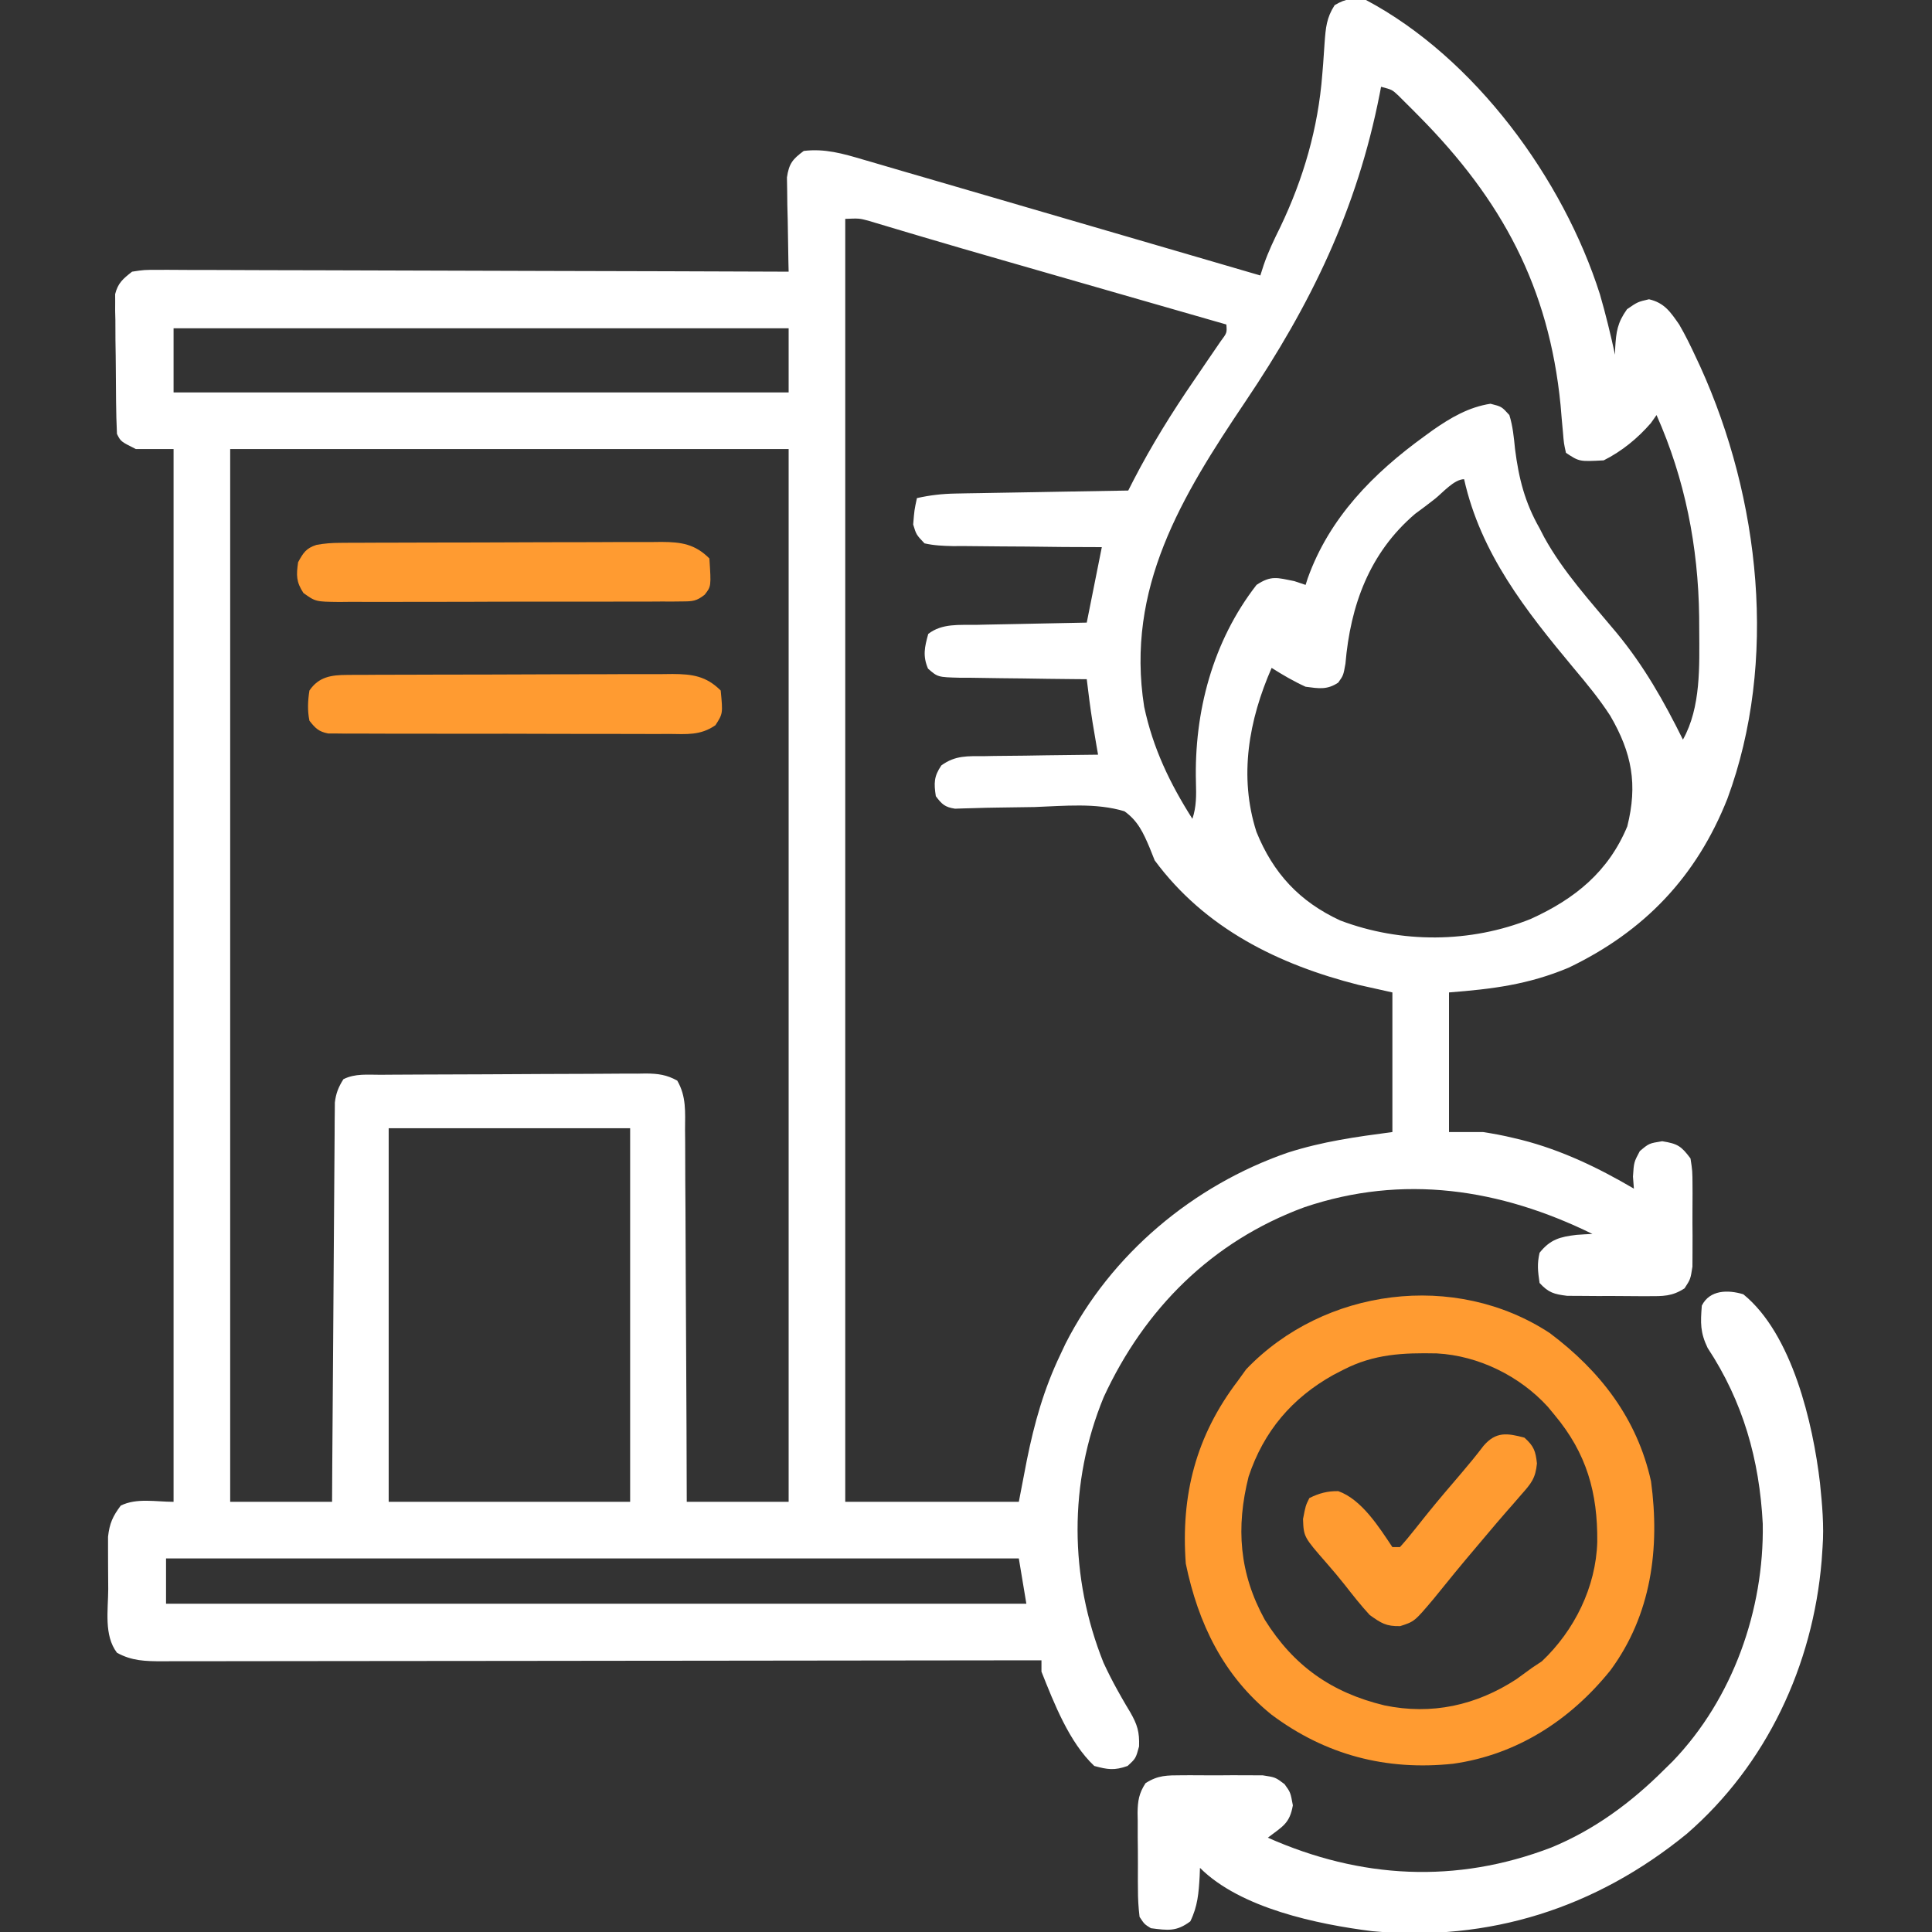 <?xml version="1.0" encoding="UTF-8"?>
<svg xmlns="http://www.w3.org/2000/svg" width="50" height="50" viewBox="0 0 50 50" fill="none">
  <rect x="0" y="0" width="50" height="50" fill="#333333" stroke="none"/>
  <g clip-path="url(#clip0_43_171)">
    <path d="M35.351 1.49719e-05C38.171 1.498 40.457 4.63 41.406 7.617C41.556 8.134 41.682 8.655 41.797 9.18C41.798 9.122 41.8 9.064 41.801 9.005C41.826 8.584 41.858 8.352 42.108 8.002C42.383 7.813 42.383 7.813 42.676 7.745C43.076 7.837 43.232 8.075 43.457 8.398C43.618 8.674 43.756 8.958 43.89 9.247C43.928 9.328 43.966 9.409 44.005 9.493C45.551 12.899 46.017 17.117 44.706 20.668C43.907 22.687 42.557 24.105 40.593 25.045C39.554 25.48 38.633 25.596 37.5 25.684C37.5 26.876 37.5 28.068 37.5 29.297C37.79 29.297 38.08 29.297 38.379 29.297C38.648 29.339 38.902 29.385 39.166 29.45C39.237 29.466 39.307 29.483 39.38 29.501C40.415 29.765 41.367 30.223 42.285 30.762C42.277 30.659 42.269 30.556 42.261 30.451C42.285 30.078 42.285 30.078 42.438 29.791C42.676 29.59 42.676 29.59 43.017 29.535C43.418 29.599 43.51 29.66 43.75 29.98C43.8 30.305 43.8 30.305 43.802 30.689C43.802 30.756 43.803 30.824 43.803 30.894C43.803 31.037 43.802 31.18 43.801 31.324C43.799 31.542 43.801 31.761 43.803 31.979C43.803 32.119 43.803 32.258 43.802 32.398C43.801 32.524 43.801 32.65 43.8 32.781C43.75 33.105 43.75 33.105 43.596 33.342C43.27 33.554 43.038 33.545 42.651 33.545C42.583 33.545 42.516 33.545 42.446 33.545C42.302 33.545 42.159 33.544 42.016 33.542C41.797 33.539 41.579 33.54 41.36 33.541C41.221 33.54 41.082 33.539 40.942 33.538C40.816 33.538 40.69 33.536 40.559 33.536C40.218 33.494 40.075 33.454 39.844 33.203C39.799 32.893 39.777 32.716 39.844 32.422C40.12 32.074 40.377 32.008 40.802 31.958C40.938 31.948 41.074 31.94 41.211 31.934C38.826 30.763 36.308 30.378 33.752 31.245C31.364 32.126 29.619 33.871 28.564 36.157C27.653 38.37 27.672 40.819 28.56 43.034C28.673 43.277 28.789 43.507 28.919 43.74C28.974 43.837 28.974 43.837 29.029 43.936C29.1 44.061 29.173 44.185 29.248 44.308C29.434 44.632 29.492 44.82 29.479 45.197C29.394 45.508 29.394 45.508 29.181 45.703C28.841 45.824 28.666 45.797 28.32 45.703C27.671 45.093 27.28 44.082 26.953 43.262C26.953 43.165 26.953 43.068 26.953 42.969C26.773 42.969 26.773 42.969 26.588 42.969C23.732 42.974 20.877 42.977 18.02 42.979C17.669 42.979 17.318 42.979 16.966 42.98C16.861 42.98 16.861 42.98 16.754 42.98C15.621 42.98 14.488 42.982 13.355 42.984C12.192 42.986 11.03 42.987 9.867 42.987C9.214 42.987 8.561 42.988 7.908 42.989C7.293 42.991 6.679 42.991 6.064 42.991C5.839 42.991 5.613 42.991 5.387 42.992C5.079 42.993 4.772 42.993 4.464 42.992C4.329 42.993 4.329 42.993 4.192 42.994C3.764 42.992 3.412 42.986 3.027 42.773C2.685 42.323 2.799 41.665 2.801 41.129C2.801 40.925 2.799 40.722 2.797 40.518C2.797 40.389 2.796 40.261 2.796 40.128C2.796 40.01 2.796 39.893 2.796 39.771C2.835 39.425 2.917 39.242 3.125 38.965C3.534 38.761 4.035 38.867 4.492 38.867C4.492 29.876 4.492 20.885 4.492 11.621C4.17 11.621 3.848 11.621 3.515 11.621C3.125 11.426 3.125 11.426 3.027 11.23C3.014 10.95 3.006 10.672 3.004 10.392C3.003 10.309 3.002 10.225 3.002 10.139C3 9.963 2.999 9.787 2.998 9.61C2.997 9.34 2.992 9.07 2.988 8.801C2.987 8.629 2.986 8.458 2.986 8.286C2.984 8.206 2.982 8.125 2.98 8.042C2.981 7.966 2.981 7.891 2.981 7.813C2.981 7.747 2.98 7.68 2.98 7.612C3.052 7.323 3.185 7.215 3.418 7.031C3.731 6.983 3.731 6.983 4.11 6.984C4.18 6.984 4.249 6.984 4.321 6.983C4.555 6.983 4.788 6.985 5.022 6.987C5.189 6.987 5.357 6.987 5.524 6.987C5.979 6.987 6.434 6.989 6.889 6.992C7.364 6.994 7.839 6.994 8.314 6.995C9.214 6.996 10.114 6.999 11.014 7.003C12.039 7.008 13.063 7.01 14.088 7.012C16.195 7.016 18.302 7.023 20.41 7.031C20.408 6.95 20.406 6.87 20.404 6.786C20.396 6.42 20.391 6.055 20.386 5.688C20.382 5.561 20.379 5.434 20.376 5.303C20.374 5.181 20.373 5.059 20.372 4.933C20.37 4.821 20.368 4.708 20.366 4.592C20.419 4.233 20.512 4.12 20.801 3.906C21.345 3.84 21.815 3.975 22.331 4.128C22.413 4.152 22.496 4.176 22.58 4.2C22.851 4.279 23.121 4.358 23.391 4.438C23.582 4.493 23.772 4.548 23.963 4.604C24.465 4.749 24.967 4.896 25.469 5.043C25.971 5.191 26.474 5.337 26.976 5.483C27.915 5.756 28.852 6.03 29.79 6.304C30.435 6.493 31.081 6.681 31.726 6.869C31.905 6.921 32.084 6.973 32.263 7.026C32.38 7.06 32.496 7.094 32.617 7.129C32.646 7.039 32.675 6.949 32.705 6.856C32.823 6.511 32.975 6.198 33.136 5.872C33.733 4.624 34.113 3.315 34.22 1.933C34.228 1.841 34.235 1.75 34.243 1.655C34.257 1.47 34.27 1.285 34.281 1.1C34.31 0.717 34.33 0.46 34.54 0.134C34.839 -0.044 35.008 -0.051 35.351 1.49719e-05ZM35.742 2.246C35.731 2.304 35.72 2.363 35.708 2.423C35.121 5.422 33.925 7.879 32.226 10.4C30.582 12.844 29.127 15.22 29.611 18.291C29.839 19.364 30.275 20.272 30.859 21.191C30.965 20.876 30.96 20.581 30.951 20.251C30.901 18.427 31.385 16.595 32.519 15.137C32.898 14.884 33.06 14.953 33.496 15.039C33.593 15.071 33.689 15.104 33.789 15.137C33.807 15.081 33.825 15.025 33.843 14.968C34.406 13.395 35.542 12.246 36.871 11.285C36.939 11.236 37.007 11.186 37.077 11.135C37.539 10.812 38.01 10.535 38.574 10.449C38.864 10.523 38.864 10.523 39.062 10.742C39.152 11.031 39.179 11.321 39.209 11.621C39.306 12.382 39.461 12.999 39.844 13.672C39.882 13.747 39.921 13.821 39.961 13.899C40.46 14.808 41.178 15.584 41.838 16.378C42.549 17.24 43.06 18.144 43.554 19.141C44.023 18.305 43.98 17.234 43.976 16.302C43.975 16.188 43.975 16.073 43.974 15.954C43.95 14.147 43.608 12.398 42.871 10.742C42.798 10.845 42.798 10.845 42.724 10.95C42.383 11.343 41.972 11.68 41.504 11.914C40.872 11.948 40.872 11.948 40.527 11.719C40.473 11.478 40.473 11.478 40.448 11.174C40.438 11.063 40.428 10.953 40.417 10.838C40.407 10.72 40.397 10.602 40.387 10.48C40.086 7.427 38.866 5.174 36.731 3.015C36.667 2.95 36.603 2.885 36.537 2.819C36.476 2.758 36.416 2.698 36.353 2.636C36.299 2.582 36.245 2.528 36.189 2.472C36.027 2.321 36.027 2.321 35.742 2.246ZM21.875 5.664C21.875 16.621 21.875 27.578 21.875 38.867C23.357 38.867 24.84 38.867 26.367 38.867C26.436 38.511 26.504 38.154 26.575 37.787C26.77 36.822 27.016 35.948 27.441 35.059C27.507 34.919 27.507 34.919 27.574 34.776C28.752 32.457 30.879 30.677 33.327 29.83C34.234 29.541 35.071 29.425 36.035 29.297C36.035 28.105 36.035 26.912 36.035 25.684C35.745 25.619 35.455 25.555 35.156 25.488C33.084 24.962 31.184 24.028 29.883 22.266C29.819 22.106 29.819 22.106 29.754 21.943C29.59 21.555 29.45 21.245 29.101 20.996C28.361 20.771 27.539 20.859 26.776 20.886C26.457 20.892 26.138 20.897 25.819 20.9C25.62 20.902 25.422 20.907 25.224 20.914C25.135 20.916 25.046 20.918 24.954 20.921C24.875 20.923 24.797 20.926 24.716 20.929C24.456 20.89 24.374 20.814 24.219 20.605C24.168 20.268 24.168 20.094 24.362 19.809C24.724 19.545 25.042 19.57 25.48 19.569C25.564 19.568 25.648 19.566 25.735 19.564C26.003 19.56 26.27 19.558 26.538 19.556C26.72 19.553 26.901 19.55 27.083 19.547C27.528 19.54 27.973 19.535 28.418 19.531C28.405 19.456 28.392 19.38 28.378 19.302C28.353 19.15 28.353 19.15 28.326 18.994C28.301 18.845 28.301 18.845 28.275 18.692C28.216 18.321 28.17 17.951 28.125 17.578C28.008 17.577 27.891 17.576 27.771 17.575C27.338 17.572 26.905 17.565 26.472 17.558C26.285 17.555 26.097 17.553 25.91 17.552C25.64 17.55 25.371 17.545 25.102 17.54C25.018 17.54 24.934 17.54 24.847 17.54C24.27 17.525 24.27 17.525 24.017 17.304C23.876 16.974 23.929 16.745 24.023 16.406C24.379 16.128 24.833 16.177 25.264 16.171C25.387 16.168 25.387 16.168 25.512 16.165C25.772 16.159 26.033 16.154 26.294 16.15C26.471 16.146 26.648 16.142 26.825 16.139C27.258 16.129 27.692 16.121 28.125 16.113C28.254 15.469 28.383 14.824 28.515 14.16C28.188 14.159 27.86 14.157 27.522 14.156C27.205 14.153 26.888 14.149 26.571 14.145C26.35 14.143 26.129 14.142 25.909 14.141C25.592 14.14 25.275 14.136 24.958 14.132C24.859 14.132 24.761 14.132 24.659 14.133C24.405 14.127 24.173 14.118 23.926 14.062C23.713 13.837 23.713 13.837 23.633 13.574C23.663 13.202 23.663 13.202 23.73 12.891C24.069 12.815 24.385 12.779 24.731 12.773C24.881 12.77 24.881 12.77 25.033 12.767C25.14 12.765 25.246 12.764 25.356 12.762C25.466 12.76 25.576 12.758 25.689 12.756C26.039 12.75 26.389 12.744 26.739 12.738C26.977 12.734 27.215 12.73 27.453 12.725C28.035 12.715 28.617 12.705 29.199 12.695C29.245 12.606 29.29 12.516 29.337 12.424C29.806 11.518 30.331 10.673 30.908 9.833C31.029 9.657 31.149 9.481 31.268 9.304C31.375 9.147 31.482 8.991 31.589 8.835C31.755 8.613 31.755 8.613 31.738 8.398C31.654 8.374 31.57 8.35 31.483 8.325C30.679 8.094 29.875 7.863 29.071 7.632C28.577 7.49 28.084 7.348 27.59 7.206C27.271 7.114 26.952 7.023 26.634 6.931C26.398 6.863 26.163 6.796 25.928 6.728C25.241 6.531 24.554 6.332 23.868 6.128C23.759 6.096 23.649 6.064 23.537 6.03C23.339 5.972 23.142 5.912 22.944 5.853C22.859 5.827 22.774 5.802 22.686 5.776C22.613 5.754 22.541 5.732 22.466 5.71C22.236 5.65 22.236 5.65 21.875 5.664ZM4.492 8.496C4.492 9.044 4.492 9.592 4.492 10.156C9.745 10.156 14.998 10.156 20.41 10.156C20.41 9.608 20.41 9.061 20.41 8.496C15.157 8.496 9.904 8.496 4.492 8.496ZM5.957 11.621C5.957 20.612 5.957 29.604 5.957 38.867C6.827 38.867 7.697 38.867 8.594 38.867C8.596 38.55 8.597 38.232 8.599 37.905C8.606 36.858 8.614 35.81 8.622 34.762C8.627 34.127 8.631 33.491 8.635 32.856C8.638 32.243 8.643 31.63 8.648 31.017C8.65 30.783 8.651 30.549 8.653 30.315C8.654 29.988 8.657 29.66 8.66 29.333C8.66 29.236 8.661 29.138 8.661 29.038C8.662 28.949 8.663 28.86 8.664 28.768C8.665 28.69 8.665 28.613 8.666 28.533C8.695 28.292 8.759 28.135 8.887 27.93C9.191 27.777 9.516 27.816 9.851 27.815C9.93 27.814 10.01 27.814 10.091 27.813C10.355 27.811 10.618 27.81 10.882 27.809C10.972 27.808 11.061 27.808 11.154 27.808C11.629 27.805 12.105 27.804 12.58 27.803C13.071 27.802 13.563 27.799 14.054 27.795C14.432 27.792 14.809 27.791 15.187 27.791C15.368 27.791 15.549 27.79 15.73 27.788C15.984 27.785 16.237 27.785 16.491 27.786C16.603 27.784 16.603 27.784 16.718 27.782C17.03 27.785 17.253 27.814 17.527 27.966C17.765 28.376 17.731 28.779 17.729 29.244C17.73 29.348 17.731 29.452 17.732 29.559C17.735 29.902 17.735 30.246 17.735 30.589C17.737 30.827 17.738 31.066 17.74 31.304C17.744 31.93 17.746 32.557 17.748 33.184C17.75 33.823 17.754 34.463 17.758 35.102C17.765 36.357 17.77 37.612 17.773 38.867C18.643 38.867 19.514 38.867 20.41 38.867C20.41 29.876 20.41 20.885 20.41 11.621C15.64 11.621 10.871 11.621 5.957 11.621ZM37.142 12.906C36.971 13.041 36.797 13.171 36.621 13.3C35.436 14.313 34.948 15.674 34.82 17.176C34.766 17.48 34.766 17.48 34.633 17.666C34.345 17.859 34.127 17.817 33.789 17.773C33.481 17.633 33.195 17.466 32.91 17.285C32.32 18.632 32.056 20.089 32.516 21.527C32.95 22.601 33.634 23.336 34.686 23.822C36.259 24.418 38.056 24.41 39.616 23.782C40.761 23.262 41.626 22.559 42.114 21.387C42.385 20.303 42.236 19.492 41.674 18.525C41.389 18.084 41.06 17.687 40.722 17.285C39.487 15.802 38.322 14.327 37.891 12.402C37.635 12.402 37.333 12.754 37.142 12.906ZM10.059 29.199C10.059 32.39 10.059 35.58 10.059 38.867C12.121 38.867 14.184 38.867 16.308 38.867C16.308 35.677 16.308 32.486 16.308 29.199C14.246 29.199 12.184 29.199 10.059 29.199ZM4.297 40.332C4.297 40.719 4.297 41.105 4.297 41.504C11.644 41.504 18.992 41.504 26.562 41.504C26.466 40.924 26.466 40.924 26.367 40.332C19.084 40.332 11.801 40.332 4.297 40.332Z" fill="white"></path>
    <path d="M40.107 34.499C41.412 35.477 42.37 36.713 42.728 38.334C42.962 40.064 42.739 41.791 41.676 43.23C40.64 44.517 39.259 45.411 37.612 45.645C35.874 45.831 34.301 45.419 32.904 44.373C31.659 43.365 31.009 42.015 30.688 40.466C30.557 38.691 30.952 37.16 32.031 35.742C32.104 35.642 32.176 35.541 32.251 35.437C34.265 33.332 37.658 32.891 40.107 34.499ZM34.766 35.449C34.638 35.515 34.638 35.515 34.508 35.582C33.437 36.18 32.706 37.039 32.314 38.214C31.983 39.531 32.07 40.716 32.733 41.919C33.479 43.114 34.462 43.806 35.829 44.135C37.051 44.39 38.205 44.136 39.245 43.457C39.38 43.36 39.515 43.263 39.648 43.164C39.733 43.108 39.818 43.051 39.905 42.993C40.748 42.194 41.304 41.07 41.337 39.904C41.349 38.631 41.063 37.613 40.234 36.621C40.176 36.551 40.118 36.48 40.058 36.408C39.334 35.612 38.264 35.084 37.184 35.026C36.309 35.008 35.559 35.041 34.766 35.449Z" fill="#FF9B31"></path>
    <path d="M45.117 33.496C46.382 34.523 46.92 36.836 47.101 38.379C47.157 38.934 47.209 39.482 47.168 40.039C47.16 40.156 47.152 40.272 47.144 40.392C46.918 43.098 45.721 45.668 43.652 47.461C41.303 49.378 38.545 50.261 35.514 49.979C34.105 49.802 32.103 49.388 31.055 48.34C31.052 48.412 31.05 48.484 31.047 48.558C31.022 48.99 30.997 49.334 30.805 49.725C30.445 49.993 30.228 49.959 29.785 49.902C29.617 49.798 29.617 49.798 29.492 49.609C29.462 49.361 29.449 49.138 29.45 48.889C29.449 48.819 29.449 48.749 29.448 48.677C29.448 48.529 29.448 48.38 29.449 48.232C29.45 48.005 29.447 47.779 29.444 47.552C29.443 47.408 29.444 47.264 29.444 47.12C29.442 47.018 29.442 47.018 29.44 46.915C29.445 46.604 29.476 46.411 29.646 46.149C29.971 45.939 30.205 45.946 30.591 45.944C30.659 45.944 30.727 45.944 30.797 45.943C30.94 45.943 31.083 45.944 31.226 45.945C31.445 45.947 31.663 45.945 31.882 45.943C32.021 45.943 32.16 45.943 32.3 45.944C32.489 45.945 32.489 45.945 32.683 45.946C33.008 45.996 33.008 45.996 33.244 46.174C33.398 46.387 33.398 46.387 33.459 46.722C33.376 47.2 33.188 47.269 32.812 47.559C35.21 48.623 37.683 48.758 40.149 47.813C41.262 47.355 42.217 46.649 43.066 45.801C43.142 45.727 43.217 45.653 43.294 45.577C44.845 43.96 45.657 41.664 45.62 39.437C45.535 37.776 45.11 36.275 44.193 34.884C43.999 34.479 44.008 34.234 44.043 33.789C44.247 33.381 44.717 33.374 45.117 33.496Z" fill="white"></path>
    <path d="M8.985 17.467C9.065 17.466 9.144 17.466 9.226 17.465C9.356 17.465 9.356 17.465 9.489 17.465C9.58 17.464 9.672 17.464 9.767 17.463C10.07 17.462 10.374 17.461 10.677 17.461C10.888 17.46 11.099 17.459 11.31 17.459C11.752 17.458 12.194 17.457 12.636 17.457C13.203 17.456 13.77 17.454 14.336 17.451C14.772 17.45 15.207 17.449 15.643 17.449C15.852 17.448 16.061 17.448 16.269 17.446C16.562 17.445 16.854 17.445 17.146 17.446C17.232 17.445 17.319 17.444 17.408 17.443C17.915 17.446 18.275 17.494 18.652 17.871C18.709 18.467 18.709 18.467 18.515 18.769C18.128 19.038 17.768 18.999 17.308 18.994C17.211 18.995 17.114 18.995 17.015 18.996C16.695 18.997 16.375 18.995 16.055 18.994C15.833 18.994 15.611 18.994 15.389 18.994C14.923 18.994 14.458 18.993 13.993 18.991C13.395 18.988 12.798 18.988 12.201 18.99C11.742 18.99 11.284 18.989 10.825 18.988C10.605 18.988 10.385 18.988 10.165 18.988C9.857 18.988 9.55 18.987 9.242 18.985C9.105 18.985 9.105 18.985 8.965 18.986C8.881 18.985 8.798 18.984 8.712 18.983C8.639 18.983 8.566 18.983 8.491 18.982C8.247 18.935 8.16 18.845 8.008 18.652C7.954 18.388 7.966 18.137 8.008 17.871C8.25 17.514 8.575 17.468 8.985 17.467Z" fill="#FF9B31"></path>
    <path d="M8.798 14.049C8.877 14.048 8.956 14.048 9.037 14.047C9.122 14.047 9.208 14.047 9.296 14.047C9.386 14.046 9.477 14.046 9.571 14.045C9.87 14.044 10.17 14.043 10.47 14.043C10.679 14.042 10.887 14.041 11.096 14.041C11.533 14.04 11.97 14.039 12.407 14.039C12.967 14.038 13.527 14.036 14.087 14.033C14.517 14.031 14.948 14.031 15.378 14.031C15.585 14.03 15.791 14.03 15.998 14.028C16.286 14.027 16.575 14.027 16.864 14.028C16.949 14.027 17.034 14.026 17.122 14.025C17.627 14.028 17.985 14.078 18.359 14.453C18.406 15.175 18.406 15.175 18.237 15.391C18.026 15.559 17.923 15.564 17.656 15.565C17.53 15.567 17.53 15.567 17.402 15.568C17.311 15.568 17.219 15.567 17.125 15.567C17.028 15.567 16.932 15.568 16.832 15.569C16.512 15.571 16.192 15.57 15.873 15.57C15.651 15.57 15.429 15.571 15.207 15.571C14.741 15.572 14.276 15.572 13.81 15.571C13.213 15.57 12.616 15.572 12.019 15.575C11.56 15.576 11.102 15.576 10.643 15.576C10.423 15.576 10.203 15.576 9.983 15.578C9.675 15.579 9.367 15.578 9.06 15.576C8.968 15.577 8.877 15.578 8.783 15.579C8.168 15.572 8.168 15.572 7.853 15.347C7.665 15.06 7.666 14.888 7.715 14.551C7.847 14.307 7.922 14.188 8.189 14.102C8.397 14.063 8.586 14.05 8.798 14.049Z" fill="#FF9B31"></path>
    <path d="M39.453 37.207C39.695 37.425 39.741 37.55 39.776 37.874C39.739 38.259 39.628 38.39 39.373 38.678C39.293 38.771 39.213 38.864 39.13 38.959C39.087 39.008 39.044 39.056 39 39.106C38.819 39.312 38.642 39.522 38.465 39.732C38.375 39.839 38.284 39.946 38.194 40.053C37.824 40.487 37.464 40.929 37.106 41.373C36.607 41.965 36.607 41.965 36.236 42.084C35.868 42.091 35.747 42.008 35.449 41.797C35.217 41.546 35.011 41.282 34.8 41.013C34.652 40.826 34.498 40.642 34.34 40.462C33.74 39.776 33.74 39.776 33.722 39.313C33.789 38.965 33.789 38.965 33.886 38.77C34.134 38.646 34.358 38.585 34.635 38.591C35.24 38.805 35.694 39.528 36.035 40.039C36.099 40.039 36.164 40.039 36.23 40.039C36.364 39.892 36.491 39.738 36.615 39.581C36.693 39.484 36.77 39.387 36.85 39.286C36.892 39.234 36.934 39.182 36.977 39.128C37.249 38.792 37.531 38.464 37.812 38.135C38.011 37.901 38.206 37.666 38.392 37.42C38.712 37.045 39.005 37.086 39.453 37.207Z" fill="#FF9B31"></path>
  </g>
  <defs>
    <clipPath id="clip0_43_171">
      <rect width="50" height="50" fill="white"></rect>
    </clipPath>
  </defs>
</svg>

